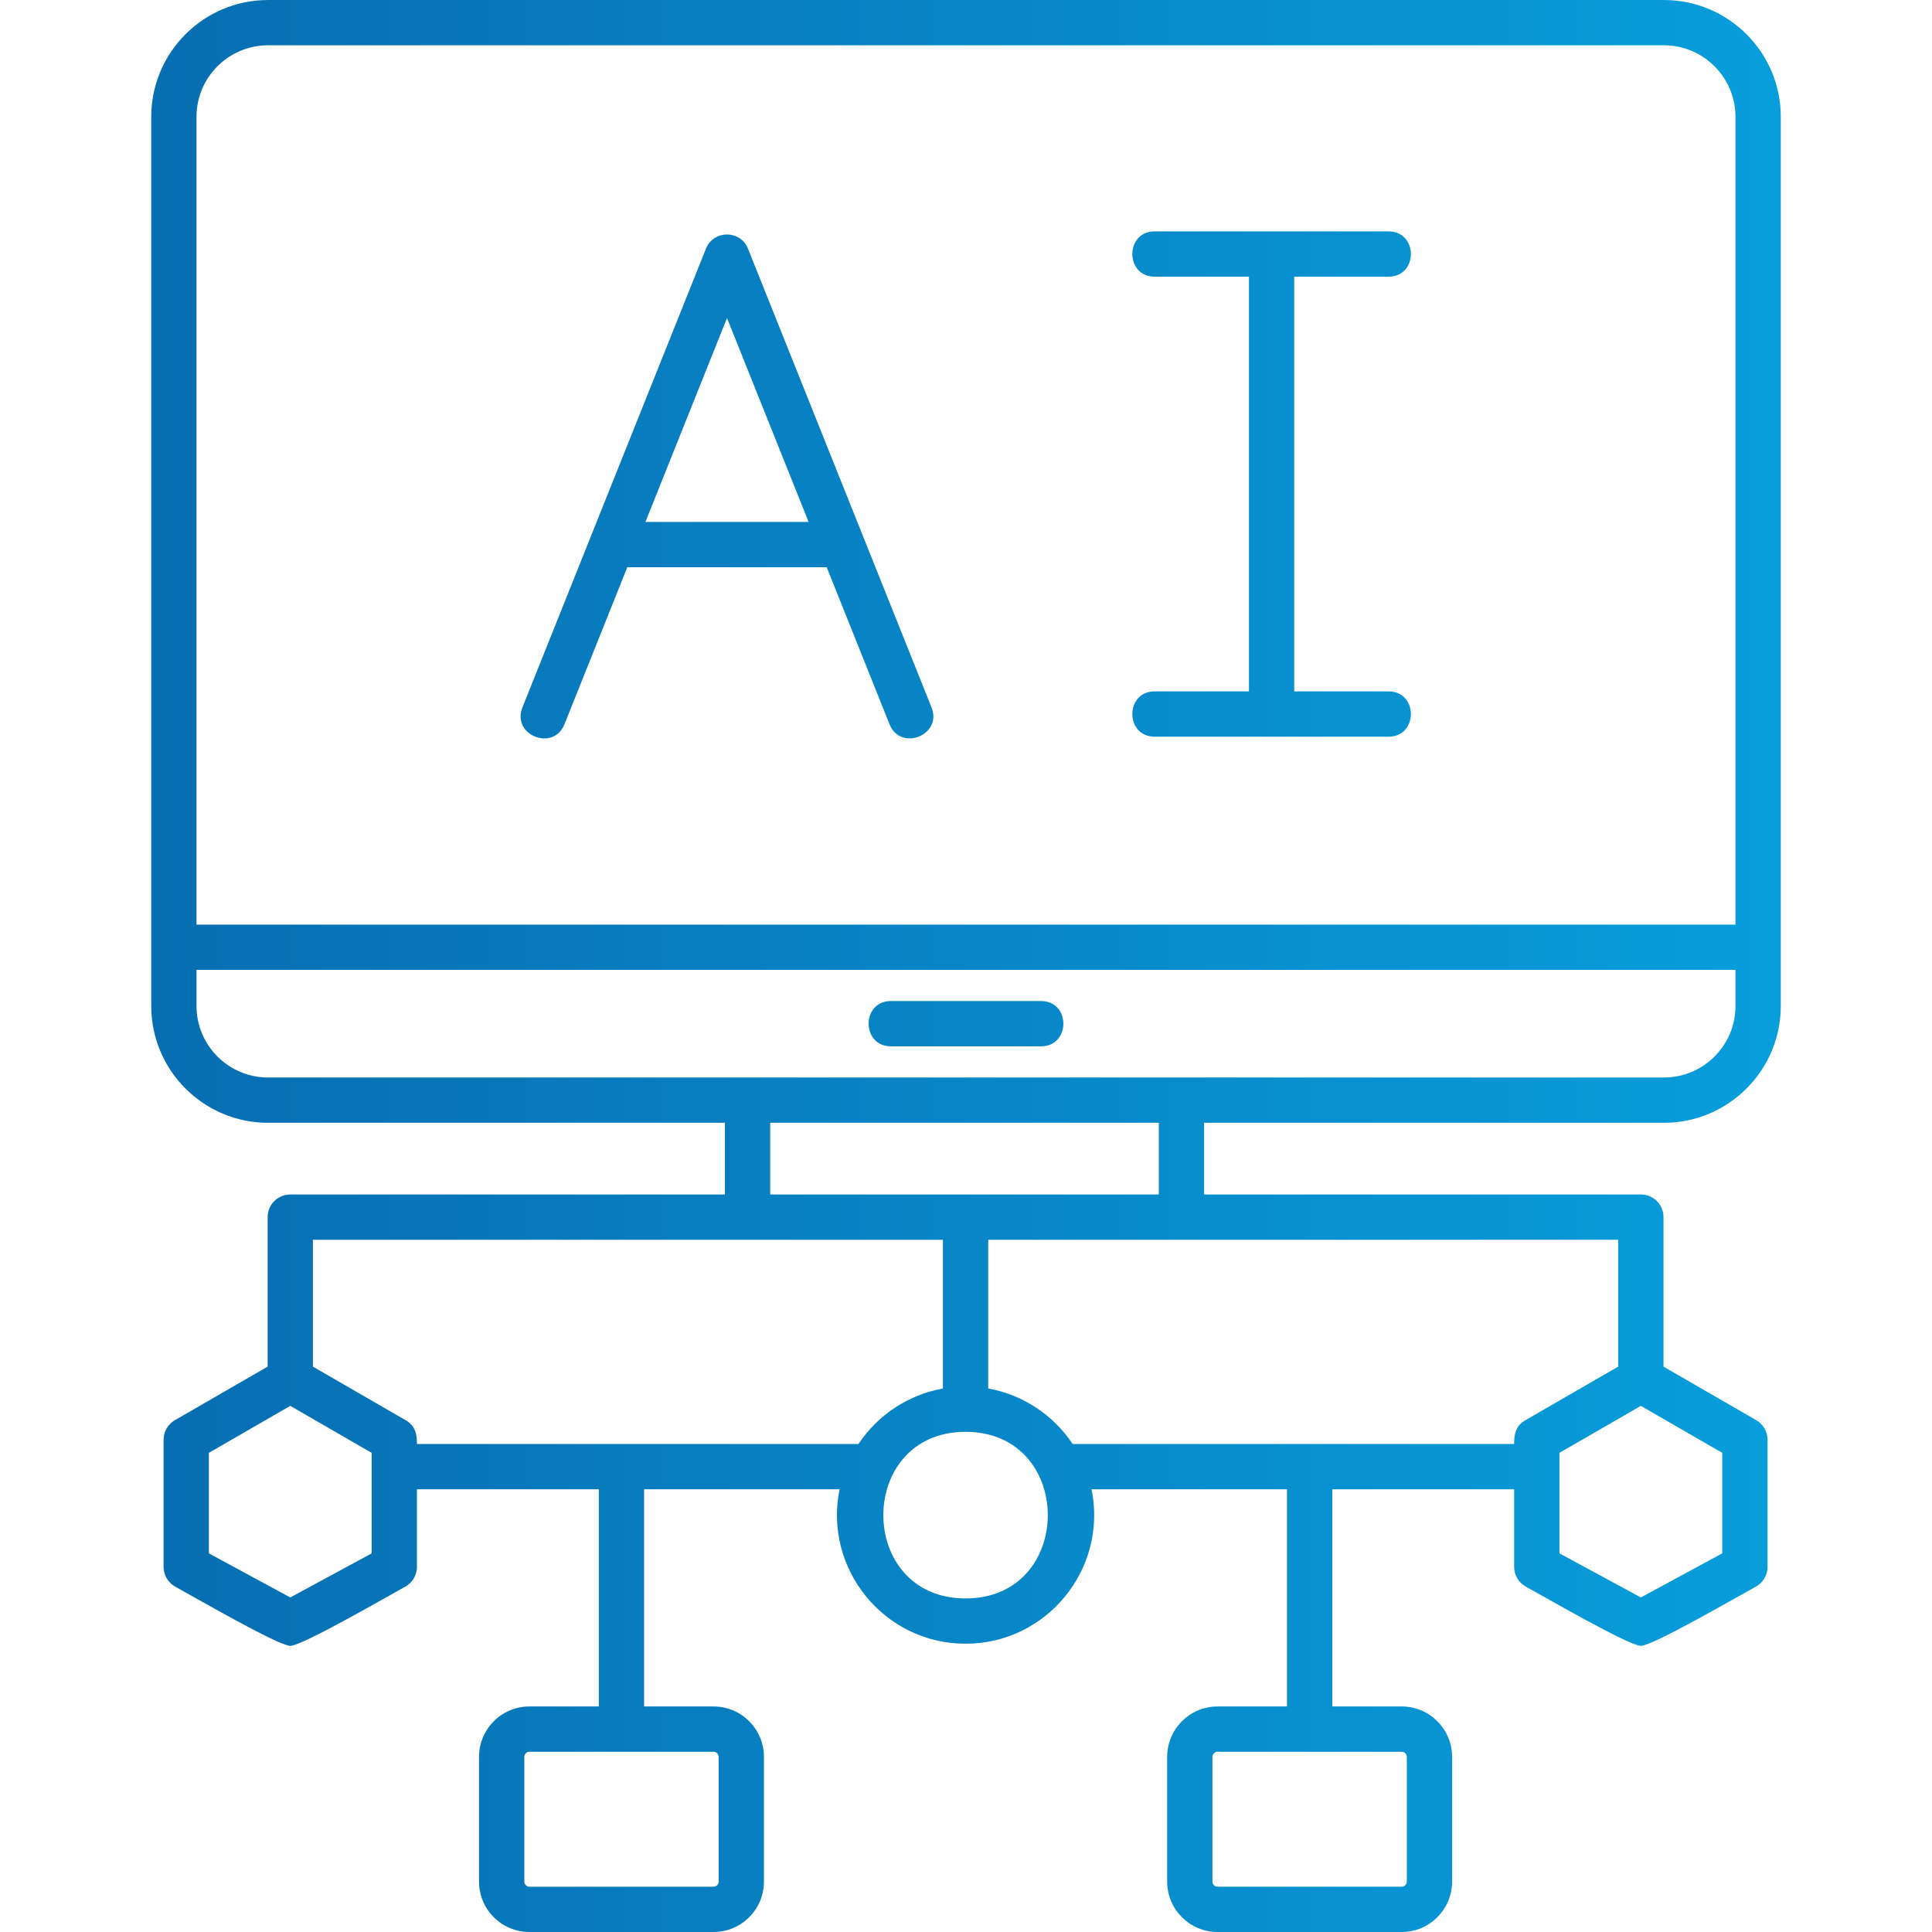 <?xml version="1.0" encoding="UTF-8" standalone="no"?>
<svg clip-rule="evenodd" fill-rule="evenodd" height="300" image-rendering="optimizeQuality" shape-rendering="geometricPrecision" text-rendering="geometricPrecision" viewBox="0 0 1706.66 1706.66" width="300" xmlns="http://www.w3.org/2000/svg" xmlns:xlink="http://www.w3.org/1999/xlink" xmlns:xodm="http://www.corel.com/coreldraw/odm/2003" version="1.1" xmlns:svgjs="http://svgjs.dev/svgjs"><g transform="matrix(1,0,0,1,0,0)"><linearGradient id="id0" gradientUnits="userSpaceOnUse" x1=".04" x2="1706.63" y1="853.33" y2="853.33"><stop stop-opacity="1" stop-color="#0869ae" offset="0"/><stop stop-opacity="1" stop-color="#08a2df" offset="1"/></linearGradient><g id="Layer_x0020_1"><path d="m1337.55 1315.6h-160.66v191.83h61.35c24.54 0 44.5 19.97 44.5 44.5v110.22c0 24.54-19.97 44.5-44.5 44.5h-162.7c-24.54 0-44.5-19.97-44.5-44.5v-110.22c0-24.54 19.97-44.5 44.5-44.5h61.35v-191.83h-172.64c14.36 70.11-39.35 136.4-111.3 136.4-71.98 0-125.63-66.33-111.29-136.4h-172.67v191.83h61.35c24.54 0 44.5 19.97 44.5 44.5v110.22c0 24.54-19.96 44.5-44.5 44.5h-162.69c-24.53 0-44.49-19.97-44.49-44.5v-110.22c0-24.54 19.96-44.5 44.49-44.5h61.34v-191.83h-160.68v68.5c0 7.33-4.03 14.1-10.47 17.6-14.87 8.06-90.84 52.18-101.43 52.18-10.58 0-86.58-44.13-101.44-52.18-6.45-3.5-10.47-10.25-10.47-17.6v-112.25c0-7.15 3.8-13.75 10-17.32l81.92-47.3v-132.06c0-11.04 8.96-20 20-20h383.95v-63.33h-403.61c-56.89 0-103.16-46.3-103.16-103.18v-785.48c0-56.89 46.28-103.16 103.16-103.16h1233.14c56.89 0 103.18 46.28 103.18 103.16v785.48c-.02 56.89-46.3 103.18-103.18 103.18h-406.24v63.33h385.83c11.04 0 20 8.97 20 20v132.07l81.88 47.28c6.19 3.57 10.02 10.17 10.02 17.32v112.25c0 7.33-4.03 14.1-10.49 17.6-14.88 8.05-90.83 52.18-101.41 52.18s-86.58-44.13-101.44-52.18c-6.46-3.5-10.49-10.25-10.49-17.6v-68.5zm-110.97-664.85h-206.57c-26.33 0-26.32-40 0-40h83.28v-366.35h-83.28c-26.33 0-26.32-40 0-40h206.57c26.33 0 26.33 40 0 40h-83.29v366.35h83.29c26.33 0 26.33 40 0 40zm-496.28-149.67h-176.17l-55.5 138.7c-9.78 24.46-46.93 9.58-37.14-14.86l162.13-405.26c6.69-16.7 30.45-16.7 37.13 0l162.15 405.26c9.8 24.49-27.39 39.23-37.12 14.86l-55.5-138.7zm-160.16-40h144.15l-72.08-180.15zm-102.49 1086.36c-2.43 0-4.49 2.04-4.49 4.49v110.22c0 2.44 2.06 4.49 4.49 4.49h162.69c2.43 0 4.5-2.04 4.5-4.49v-110.22c0-2.44-2.06-4.49-4.5-4.49zm607.89 0c-2.44 0-4.49 2.04-4.49 4.49v110.22c0 2.44 2.04 4.49 4.49 4.49h162.7c2.44 0 4.49-2.04 4.49-4.49v-110.22c0-2.44-2.04-4.49-4.49-4.49zm-242.59-320.89v-131.37h-556.54v112.05l81.9 47.3c8.81 5.09 10 12.54 10 21.07h390.03c16.85-25.3 43.56-43.5 74.6-49.04zm40-131.37v131.37c31.05 5.54 57.76 23.74 74.61 49.04h389.98c0-8.54 1.17-15.97 10.02-21.07l81.91-47.3v-112.06h-556.53zm-20 169.64c-96.85 0-96.84 147.18 0 147.18s96.86-147.18 0-147.18zm524.61 107.37 71.91 38.93 71.9-38.93v-88.8l-71.9-41.51-71.91 41.51zm-1193.06 0 71.92 38.93 71.9-38.93v-88.8l-71.9-41.51-71.92 41.51zm839.15-317.02v-63.33h-343.28v63.33zm-104.05-130.89h-132.56c-26.32 0-26.32-40 0-40h132.56c26.32 0 26.32 40 0 40zm613.46-67.52h-1359.47v31.9c0 34.83 28.34 63.17 63.17 63.17h1233.14c34.83 0 63.17-28.33 63.17-63.17v-31.9zm-1359.47-40h1359.47v-713.59c0-34.83-28.33-63.16-63.17-63.16h-1233.14c-34.83 0-63.17 28.34-63.17 63.16v713.59z" fill="url(#id0)" data-original-color="id0" stroke="none" stroke-opacity="1"/></g></g></svg>